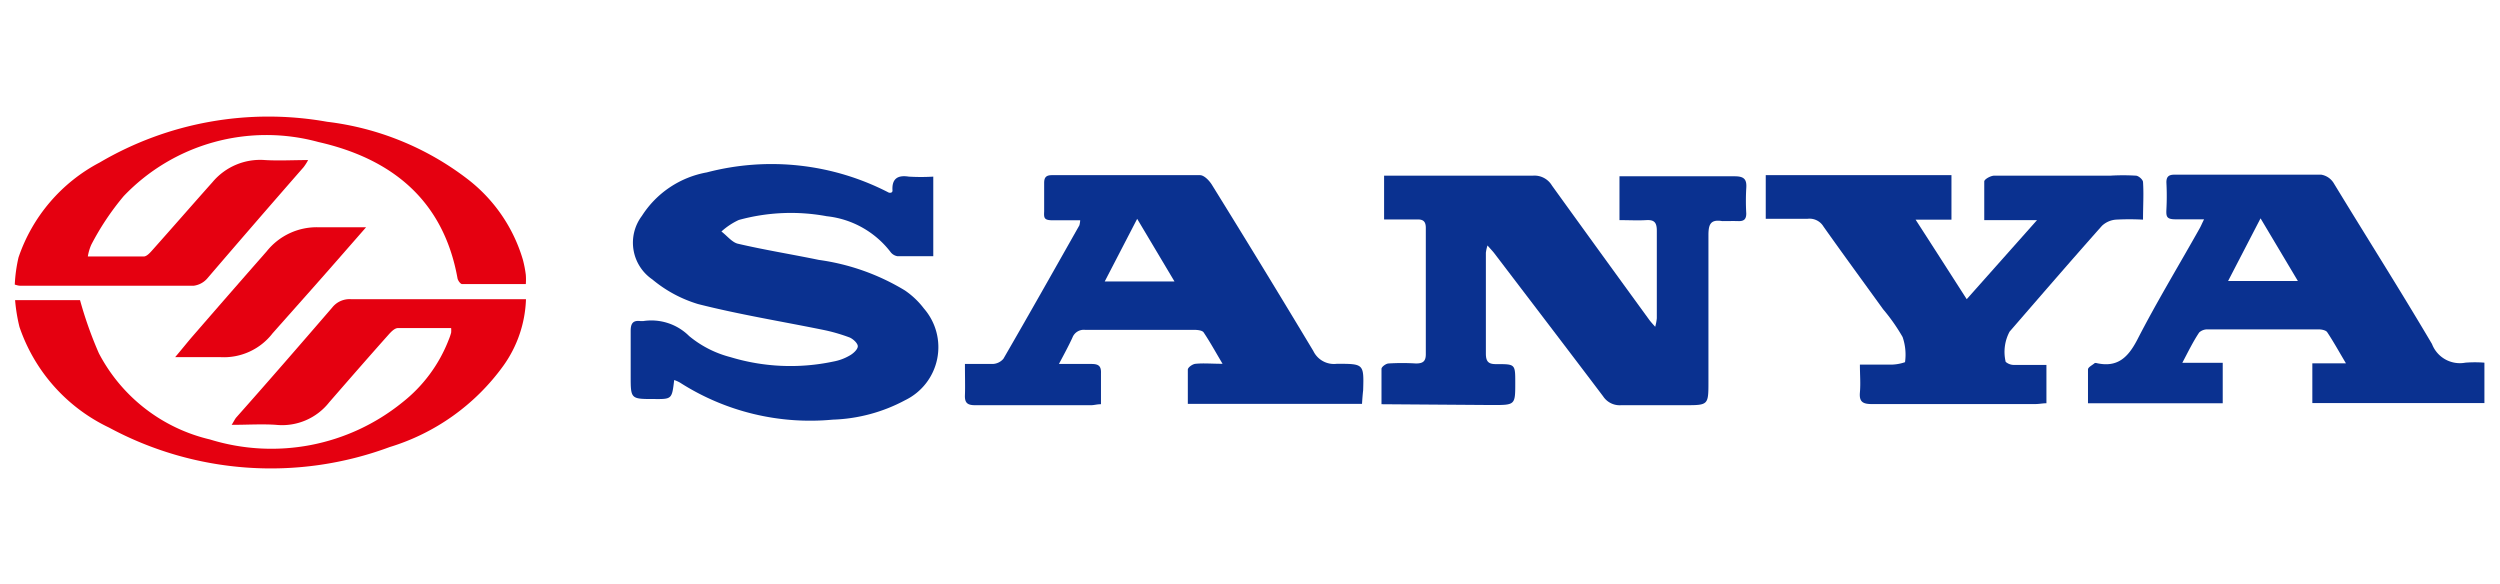 <svg xmlns="http://www.w3.org/2000/svg" id="Layer_1" data-name="Layer 1" viewBox="0 0 154 36"><defs><style>.cls-1{fill:#0a3190;}.cls-2{fill:#e50010;}</style></defs><title>MOTO LOGO 3</title><path class="cls-1" d="M85.1,24.9c0-.79,0-1.49,0-2.18,0-.12.27-.32.43-.33a13.61,13.61,0,0,1,1.69,0c.42,0,.61-.12.61-.57,0-2.59,0-5.19,0-7.78,0-.42-.18-.54-.57-.52-.65,0-1.3,0-2,0v-2.7c.25,0,.49,0,.74,0,2.81,0,5.63,0,8.44,0a1.25,1.25,0,0,1,1.16.61q3,4.16,6,8.28c.09.12.19.23.36.42a3,3,0,0,0,.1-.52c0-1.8,0-3.6,0-5.4,0-.52-.17-.68-.66-.65s-1.07,0-1.64,0v-2.7c.24,0,.46,0,.68,0,2.14,0,4.28,0,6.42,0,.58,0,.75.19.71.73a13.53,13.53,0,0,0,0,1.56c0,.35-.14.48-.48.47s-.68,0-1,0c-.73-.12-.85.21-.85.87,0,3,0,6,0,9,0,1.47,0,1.47-1.45,1.47s-2.61,0-3.92,0a1.22,1.22,0,0,1-1.12-.55c-2.23-2.95-4.47-5.88-6.71-8.82-.11-.14-.23-.26-.41-.47a2.36,2.36,0,0,0-.1.45c0,2.07,0,4.14,0,6.21,0,.52.18.66.67.65,1.14,0,1.14,0,1.14,1.15,0,1.37,0,1.37-1.41,1.37Z"></path><path class="cls-1" d="M41.53,23.41c-.14,1.18-.14,1.18-1.25,1.17-1.43,0-1.43,0-1.43-1.43,0-.92,0-1.85,0-2.77,0-.48.16-.66.62-.6h.14a3.3,3.3,0,0,1,2.84.92A6.55,6.55,0,0,0,45,22a12.73,12.73,0,0,0,6.34.27,3.07,3.07,0,0,0,1-.37c.22-.12.49-.37.5-.56s-.29-.46-.5-.55a10.75,10.75,0,0,0-1.68-.48c-2.56-.52-5.14-.94-7.66-1.58a8,8,0,0,1-2.82-1.52,2.74,2.74,0,0,1-.64-3.91,6,6,0,0,1,4-2.68,15.71,15.71,0,0,1,11.22,1.25.59.59,0,0,0,.14,0s.08-.07.08-.1c-.06-.75.3-1,1-.89a12.62,12.62,0,0,0,1.51,0v4.9c-.75,0-1.49,0-2.22,0a.67.67,0,0,1-.43-.28,5.72,5.72,0,0,0-3.91-2.18,12.1,12.1,0,0,0-5.42.23,4.24,4.24,0,0,0-1.07.71c.34.26.65.66,1,.75,1.67.39,3.36.66,5,1a13.86,13.86,0,0,1,5.3,1.88A5,5,0,0,1,56.91,19a3.63,3.63,0,0,1-1.15,5.65,10.11,10.11,0,0,1-4.46,1.2,14.87,14.87,0,0,1-9.41-2.28A2,2,0,0,0,41.53,23.41Z"></path><path class="cls-1" d="M83.9,24.88H73.17c0-.73,0-1.42,0-2.11,0-.14.3-.35.48-.36.49-.05,1,0,1.66,0-.44-.74-.78-1.36-1.17-1.94-.09-.12-.37-.15-.56-.15H66.85a.75.75,0,0,0-.79.48c-.23.5-.5,1-.83,1.62.76,0,1.36,0,2,0,.42,0,.61.11.59.57,0,.62,0,1.25,0,1.91-.25,0-.42.06-.6.06-2.38,0-4.77,0-7.16,0-.47,0-.64-.15-.62-.62s0-1.21,0-1.92c.61,0,1.17,0,1.72,0a.91.91,0,0,0,.65-.32c1.58-2.73,3.13-5.48,4.68-8.22a1.59,1.59,0,0,0,.05-.31c-.58,0-1.13,0-1.68,0s-.56-.14-.54-.55c0-.58,0-1.17,0-1.75,0-.35.13-.48.48-.48,3,0,6.08,0,9.12,0,.26,0,.59.35.75.62q3.15,5.08,6.23,10.21a1.41,1.41,0,0,0,1.45.79c1.66,0,1.67,0,1.62,1.63C83.94,24.3,83.92,24.56,83.9,24.88ZM70.05,13.48l-2,3.86h4.3Z"></path><path class="cls-1" d="M134.43,22.35h2.49v2.49h-8.3c0-.71,0-1.4,0-2.08,0-.14.26-.26.41-.39a.19.19,0,0,1,.13,0c1.27.28,1.92-.34,2.49-1.43,1.19-2.32,2.55-4.56,3.83-6.84.09-.15.15-.31.29-.59-.65,0-1.2,0-1.75,0s-.59-.16-.57-.59a15.86,15.86,0,0,0,0-1.69c0-.34.14-.47.49-.47,3,0,6,0,9.05,0a1.12,1.12,0,0,1,.76.51c2,3.29,4.09,6.58,6.06,9.92a1.84,1.84,0,0,0,2.06,1.15,7.56,7.56,0,0,1,1.17,0v2.49h-10.6V22.38h2.07c-.44-.74-.77-1.34-1.15-1.91-.08-.13-.35-.18-.53-.18H136a.74.74,0,0,0-.53.19C135.09,21.05,134.8,21.65,134.43,22.35Zm4.82-8.9-2,3.86h4.3Z"></path><path class="cls-1" d="M122.23,13.56c0-.86,0-1.62,0-2.38,0-.14.4-.36.62-.36,2.39,0,4.77,0,7.16,0a13.32,13.32,0,0,1,1.55,0c.17,0,.44.24.45.39.05.74,0,1.48,0,2.32a15.36,15.36,0,0,0-1.68,0,1.42,1.42,0,0,0-.85.38c-1.92,2.16-3.8,4.34-5.69,6.52a2.65,2.65,0,0,0-.24,1.86.78.78,0,0,0,.51.19c.66,0,1.31,0,2,0v2.36c-.22,0-.45.05-.69.05-3.36,0-6.71,0-10.07,0-.55,0-.78-.14-.73-.71s0-1.08,0-1.72c.63,0,1.21,0,1.78,0a2.75,2.75,0,0,0,1-.15,3.34,3.34,0,0,0-.15-1.55,11.48,11.48,0,0,0-1.2-1.71c-1.22-1.69-2.46-3.38-3.67-5.09a1,1,0,0,0-1-.48c-.83,0-1.67,0-2.56,0V10.79h11.44v2.74h-2.21c1.1,1.7,2.09,3.25,3.15,4.9l4.33-4.87Z"></path><path class="cls-2" d="M32.39,17.5c-1.33,0-2.63,0-3.92,0-.11,0-.27-.23-.29-.37-.87-4.82-4.07-7.36-8.56-8.38a12.15,12.15,0,0,0-12,3.33,16.34,16.34,0,0,0-2,3,3,3,0,0,0-.21.72c1.21,0,2.33,0,3.44,0,.2,0,.41-.25.57-.43,1.23-1.38,2.44-2.77,3.67-4.15a3.83,3.83,0,0,1,3.24-1.36c.85.05,1.7,0,2.65,0a3.13,3.13,0,0,1-.28.44q-3,3.43-5.93,6.85a1.33,1.33,0,0,1-.83.45c-3.56,0-7.12,0-10.68,0-.07,0-.13,0-.35-.07a9.32,9.32,0,0,1,.23-1.67,10.37,10.37,0,0,1,5-5.85,20.53,20.53,0,0,1,14-2.51A17.65,17.65,0,0,1,28.76,11a9.73,9.73,0,0,1,3.45,5,7,7,0,0,1,.18.93A3.89,3.89,0,0,1,32.39,17.5Z"></path><path class="cls-2" d="M.93,18.49h4a24.2,24.2,0,0,0,1.16,3.27,10.4,10.4,0,0,0,6.84,5.31A12.81,12.81,0,0,0,24.77,24.8a9.06,9.06,0,0,0,2.87-3.87,3.26,3.26,0,0,0,.15-.44,1.48,1.48,0,0,0,0-.28c-1.1,0-2.19,0-3.28,0-.2,0-.42.23-.58.41-1.23,1.38-2.44,2.77-3.65,4.16A3.69,3.69,0,0,1,17,26.17c-.87-.06-1.75,0-2.73,0,.13-.2.19-.34.28-.45,2-2.25,3.95-4.5,5.91-6.77a1.36,1.36,0,0,1,1.16-.52c3.36,0,6.71,0,10.07,0l.71,0A7.45,7.45,0,0,1,31,22.54a13.48,13.48,0,0,1-7,5,21,21,0,0,1-17.28-1.2,10.66,10.66,0,0,1-5.52-6.2A10.42,10.42,0,0,1,.93,18.49Z"></path><path class="cls-2" d="M22.55,14,20.8,16c-1.32,1.51-2.65,3-4,4.52A3.79,3.79,0,0,1,13.58,22c-.86,0-1.74,0-2.79,0,.45-.53.77-.94,1.12-1.34,1.5-1.73,3-3.45,4.52-5.18A3.94,3.94,0,0,1,19.64,14C20.53,14,21.43,14,22.55,14Z"></path></svg>